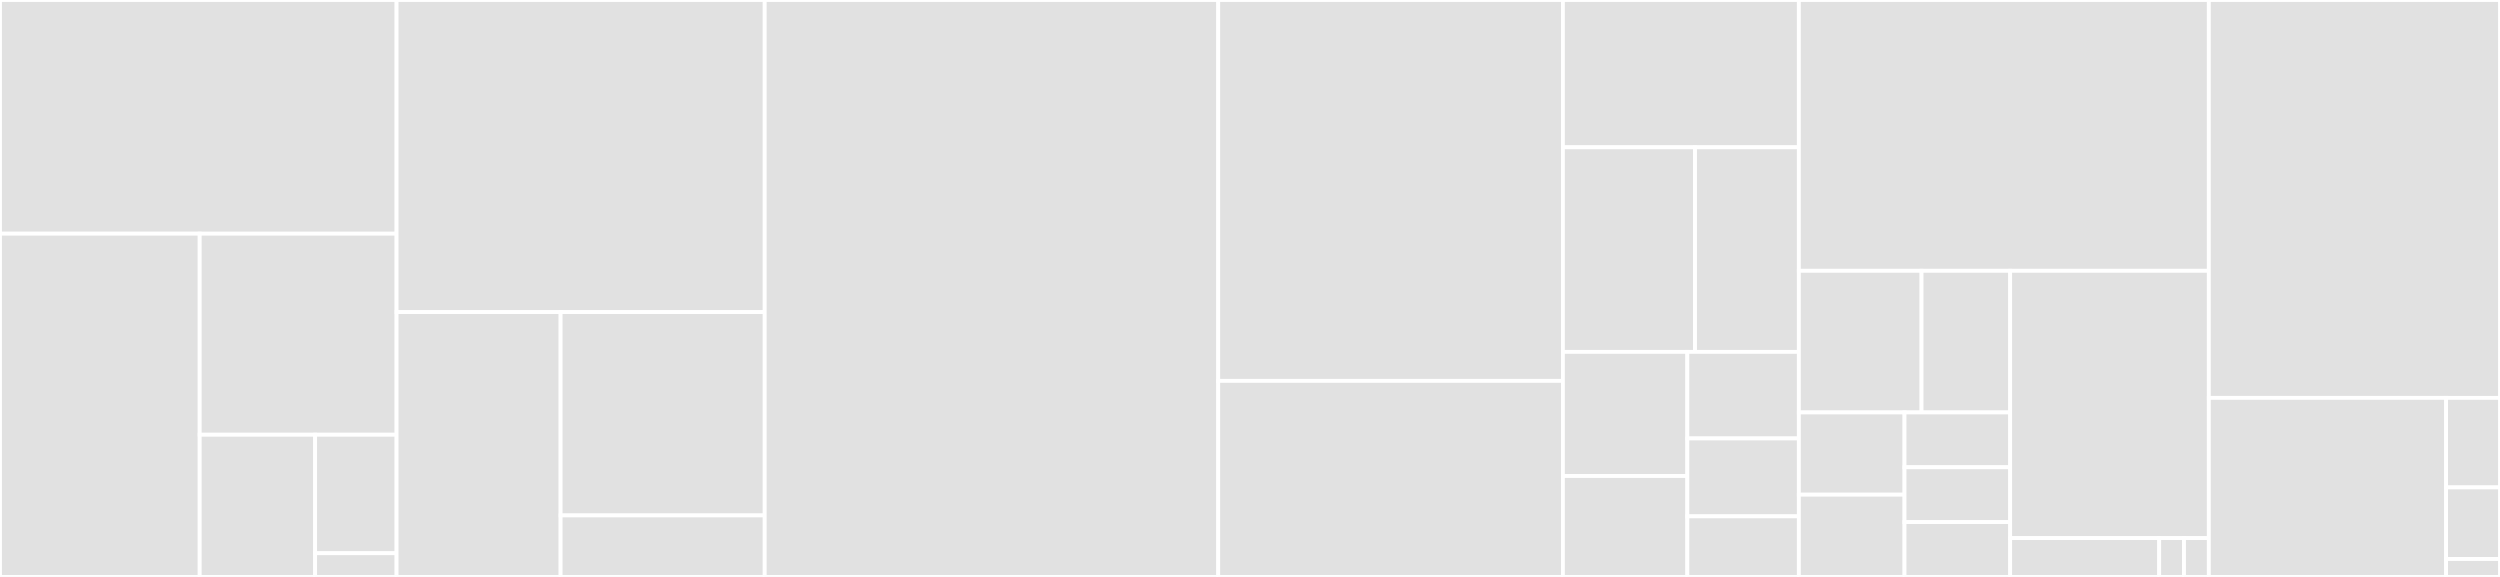 <svg baseProfile="full" width="650" height="150" viewBox="0 0 650 150" version="1.1"
xmlns="http://www.w3.org/2000/svg" xmlns:ev="http://www.w3.org/2001/xml-events"
xmlns:xlink="http://www.w3.org/1999/xlink">

<rect x="0" y="0" width="650" height="150" fill="#333333" stroke="none"/>

<style>rect.s{mask:url(#mask);}</style>
<defs>
  <pattern id="white" width="4" height="4" patternUnits="userSpaceOnUse" patternTransform="rotate(45)">
    <rect width="2" height="2" transform="translate(0,0)" fill="white"></rect>
  </pattern>
  <mask id="mask">
    <rect x="0" y="0" width="100%" height="100%" fill="url(#white)"></rect>
  </mask>
</defs>

<rect x="0" y="0" width="103.112" height="60.759" fill="#e1e1e1" stroke="white" stroke-width="1" class=" tooltipped" data-content="Plugins/MinIO/Tests/Unit/MinIoStorageServiceTest.cs"><title>Plugins/MinIO/Tests/Unit/MinIoStorageServiceTest.cs</title></rect>
<rect x="0" y="60.759" width="51.922" height="89.241" fill="#e1e1e1" stroke="white" stroke-width="1" class=" tooltipped" data-content="Plugins/MinIO/Tests/Unit/MinIoStartupTest.cs"><title>Plugins/MinIO/Tests/Unit/MinIoStartupTest.cs</title></rect>
<rect x="51.922" y="60.759" width="51.191" height="52.269" fill="#e1e1e1" stroke="white" stroke-width="1" class=" tooltipped" data-content="Plugins/MinIO/Tests/Unit/ServiceRegistrationTest.cs"><title>Plugins/MinIO/Tests/Unit/ServiceRegistrationTest.cs</title></rect>
<rect x="51.922" y="113.029" width="30.008" height="36.971" fill="#e1e1e1" stroke="white" stroke-width="1" class=" tooltipped" data-content="Plugins/MinIO/Tests/Unit/MinIoAdminHealthCheckTest.cs"><title>Plugins/MinIO/Tests/Unit/MinIoAdminHealthCheckTest.cs</title></rect>
<rect x="81.93" y="113.029" width="21.182" height="30.809" fill="#e1e1e1" stroke="white" stroke-width="1" class=" tooltipped" data-content="Plugins/MinIO/Tests/Unit/MinIoHealthCheckTest.cs"><title>Plugins/MinIO/Tests/Unit/MinIoHealthCheckTest.cs</title></rect>
<rect x="81.93" y="143.838" width="21.182" height="6.162" fill="#e1e1e1" stroke="white" stroke-width="1" class=" tooltipped" data-content="Plugins/MinIO/Tests/Unit/MinioPolicyExtensionsTest.cs"><title>Plugins/MinIO/Tests/Unit/MinioPolicyExtensionsTest.cs</title></rect>
<rect x="103.112" y="0" width="95.716" height="81.136" fill="#e1e1e1" stroke="white" stroke-width="1" class=" tooltipped" data-content="Plugins/MinIO/Tests/Integration/MinIoStorageServiceTest.cs"><title>Plugins/MinIO/Tests/Integration/MinIoStorageServiceTest.cs</title></rect>
<rect x="103.112" y="81.136" width="42.646" height="68.864" fill="#e1e1e1" stroke="white" stroke-width="1" class=" tooltipped" data-content="Plugins/MinIO/Tests/Integration/StorageAdminServiceTest.cs"><title>Plugins/MinIO/Tests/Integration/StorageAdminServiceTest.cs</title></rect>
<rect x="145.758" y="81.136" width="53.07" height="52.877" fill="#e1e1e1" stroke="white" stroke-width="1" class=" tooltipped" data-content="Plugins/MinIO/Tests/Integration/MinIoStorageFixture.cs"><title>Plugins/MinIO/Tests/Integration/MinIoStorageFixture.cs</title></rect>
<rect x="145.758" y="134.014" width="53.07" height="15.986" fill="#e1e1e1" stroke="white" stroke-width="1" class=" tooltipped" data-content="Plugins/MinIO/Tests/Integration/MinIoHealthCheckTest.cs"><title>Plugins/MinIO/Tests/Integration/MinIoHealthCheckTest.cs</title></rect>
<rect x="198.829" y="0" width="117.905" height="150.0" fill="#e1e1e1" stroke="white" stroke-width="1" class=" tooltipped" data-content="Plugins/MinIO/MinIoStorageService.cs"><title>Plugins/MinIO/MinIoStorageService.cs</title></rect>
<rect x="316.734" y="0" width="89.625" height="99.029" fill="#e1e1e1" stroke="white" stroke-width="1" class=" tooltipped" data-content="Plugins/MinIO/StorageAdminService.cs"><title>Plugins/MinIO/StorageAdminService.cs</title></rect>
<rect x="316.734" y="99.029" width="89.625" height="50.971" fill="#e1e1e1" stroke="white" stroke-width="1" class=" tooltipped" data-content="Plugins/MinIO/MinIoClientFactory.cs"><title>Plugins/MinIO/MinIoClientFactory.cs</title></rect>
<rect x="406.359" y="0" width="61.345" height="38.298" fill="#e1e1e1" stroke="white" stroke-width="1" class=" tooltipped" data-content="Plugins/MinIO/MinIoStartup.cs"><title>Plugins/MinIO/MinIoStartup.cs</title></rect>
<rect x="406.359" y="38.298" width="34.353" height="53.191" fill="#e1e1e1" stroke="white" stroke-width="1" class=" tooltipped" data-content="Plugins/MinIO/AmazonSecurityTokenServiceClientFactory.cs"><title>Plugins/MinIO/AmazonSecurityTokenServiceClientFactory.cs</title></rect>
<rect x="440.712" y="38.298" width="26.992" height="53.191" fill="#e1e1e1" stroke="white" stroke-width="1" class=" tooltipped" data-content="Plugins/MinIO/HealthCheckBuilder.cs"><title>Plugins/MinIO/HealthCheckBuilder.cs</title></rect>
<rect x="406.359" y="91.489" width="32.346" height="32.282" fill="#e1e1e1" stroke="white" stroke-width="1" class=" tooltipped" data-content="Plugins/MinIO/MinIoAdminHealthCheck.cs"><title>Plugins/MinIO/MinIoAdminHealthCheck.cs</title></rect>
<rect x="406.359" y="123.771" width="32.346" height="26.229" fill="#e1e1e1" stroke="white" stroke-width="1" class=" tooltipped" data-content="Plugins/MinIO/ConfigurationKeys.cs"><title>Plugins/MinIO/ConfigurationKeys.cs</title></rect>
<rect x="438.705" y="91.489" width="29" height="22.504" fill="#e1e1e1" stroke="white" stroke-width="1" class=" tooltipped" data-content="Plugins/MinIO/MinIoHealthCheck.cs"><title>Plugins/MinIO/MinIoHealthCheck.cs</title></rect>
<rect x="438.705" y="113.993" width="29" height="20.254" fill="#e1e1e1" stroke="white" stroke-width="1" class=" tooltipped" data-content="Plugins/MinIO/Extensions/AccessPermissionsExtensions.cs"><title>Plugins/MinIO/Extensions/AccessPermissionsExtensions.cs</title></rect>
<rect x="438.705" y="134.247" width="29" height="15.753" fill="#e1e1e1" stroke="white" stroke-width="1" class=" tooltipped" data-content="Plugins/MinIO/ServiceRegistration.cs"><title>Plugins/MinIO/ServiceRegistration.cs</title></rect>
<rect x="467.704" y="0" width="106.593" height="70.408" fill="#e1e1e1" stroke="white" stroke-width="1" class=" tooltipped" data-content="Storage/Tests/IServiceCollectionExtensionsTests.cs"><title>Storage/Tests/IServiceCollectionExtensionsTests.cs</title></rect>
<rect x="467.704" y="70.408" width="31.899" height="36.826" fill="#e1e1e1" stroke="white" stroke-width="1" class=" tooltipped" data-content="Storage/API/VerifyObjectsException.cs"><title>Storage/API/VerifyObjectsException.cs</title></rect>
<rect x="499.603" y="70.408" width="23.038" height="36.826" fill="#e1e1e1" stroke="white" stroke-width="1" class=" tooltipped" data-content="Storage/API/ListObjectException.cs"><title>Storage/API/ListObjectException.cs</title></rect>
<rect x="467.704" y="107.234" width="27.468" height="21.383" fill="#e1e1e1" stroke="white" stroke-width="1" class=" tooltipped" data-content="Storage/API/StorageConnectionException.cs"><title>Storage/API/StorageConnectionException.cs</title></rect>
<rect x="467.704" y="128.617" width="27.468" height="21.383" fill="#e1e1e1" stroke="white" stroke-width="1" class=" tooltipped" data-content="Storage/API/VirtualFileInfo.cs"><title>Storage/API/VirtualFileInfo.cs</title></rect>
<rect x="495.172" y="107.234" width="27.468" height="14.255" fill="#e1e1e1" stroke="white" stroke-width="1" class=" tooltipped" data-content="Storage/API/ListObjectTimeoutException.cs"><title>Storage/API/ListObjectTimeoutException.cs</title></rect>
<rect x="495.172" y="121.489" width="27.468" height="14.255" fill="#e1e1e1" stroke="white" stroke-width="1" class=" tooltipped" data-content="Storage/API/StorageObjectNotFoundException.cs"><title>Storage/API/StorageObjectNotFoundException.cs</title></rect>
<rect x="495.172" y="135.745" width="27.468" height="14.255" fill="#e1e1e1" stroke="white" stroke-width="1" class=" tooltipped" data-content="Storage/API/StorageServiceException.cs"><title>Storage/API/StorageServiceException.cs</title></rect>
<rect x="522.641" y="70.408" width="51.657" height="69.485" fill="#e1e1e1" stroke="white" stroke-width="1" class=" tooltipped" data-content="Storage/IServiceCollectionExtension.cs"><title>Storage/IServiceCollectionExtension.cs</title></rect>
<rect x="522.641" y="139.893" width="38.742" height="10.107" fill="#e1e1e1" stroke="white" stroke-width="1" class=" tooltipped" data-content="Storage/Configuration/ConfigurationException.cs"><title>Storage/Configuration/ConfigurationException.cs</title></rect>
<rect x="561.383" y="139.893" width="6.457" height="10.107" fill="#e1e1e1" stroke="white" stroke-width="1" class=" tooltipped" data-content="Storage/Configuration/StorageServiceConfiguration.cs"><title>Storage/Configuration/StorageServiceConfiguration.cs</title></rect>
<rect x="567.84" y="139.893" width="6.457" height="10.107" fill="#e1e1e1" stroke="white" stroke-width="1" class=" tooltipped" data-content="Storage/SR.cs"><title>Storage/SR.cs</title></rect>
<rect x="574.297" y="0" width="75.703" height="103.448" fill="#e1e1e1" stroke="white" stroke-width="1" class=" tooltipped" data-content="S3Policy/PolicyExtensions.cs"><title>S3Policy/PolicyExtensions.cs</title></rect>
<rect x="574.297" y="103.448" width="61.684" height="46.552" fill="#e1e1e1" stroke="white" stroke-width="1" class=" tooltipped" data-content="S3Policy/Tests/Extensions/PolicyExtensionsTest.cs"><title>S3Policy/Tests/Extensions/PolicyExtensionsTest.cs</title></rect>
<rect x="635.981" y="103.448" width="14.019" height="23.276" fill="#e1e1e1" stroke="white" stroke-width="1" class=" tooltipped" data-content="S3Policy/Policies/Converter.cs"><title>S3Policy/Policies/Converter.cs</title></rect>
<rect x="635.981" y="126.724" width="14.019" height="18.621" fill="#e1e1e1" stroke="white" stroke-width="1" class=" tooltipped" data-content="S3Policy/Policies/PolicyRequest.cs"><title>S3Policy/Policies/PolicyRequest.cs</title></rect>
<rect x="635.981" y="145.345" width="14.019" height="4.655" fill="#e1e1e1" stroke="white" stroke-width="1" class=" tooltipped" data-content="S3Policy/Policies/Policy.cs"><title>S3Policy/Policies/Policy.cs</title></rect>
</svg>
